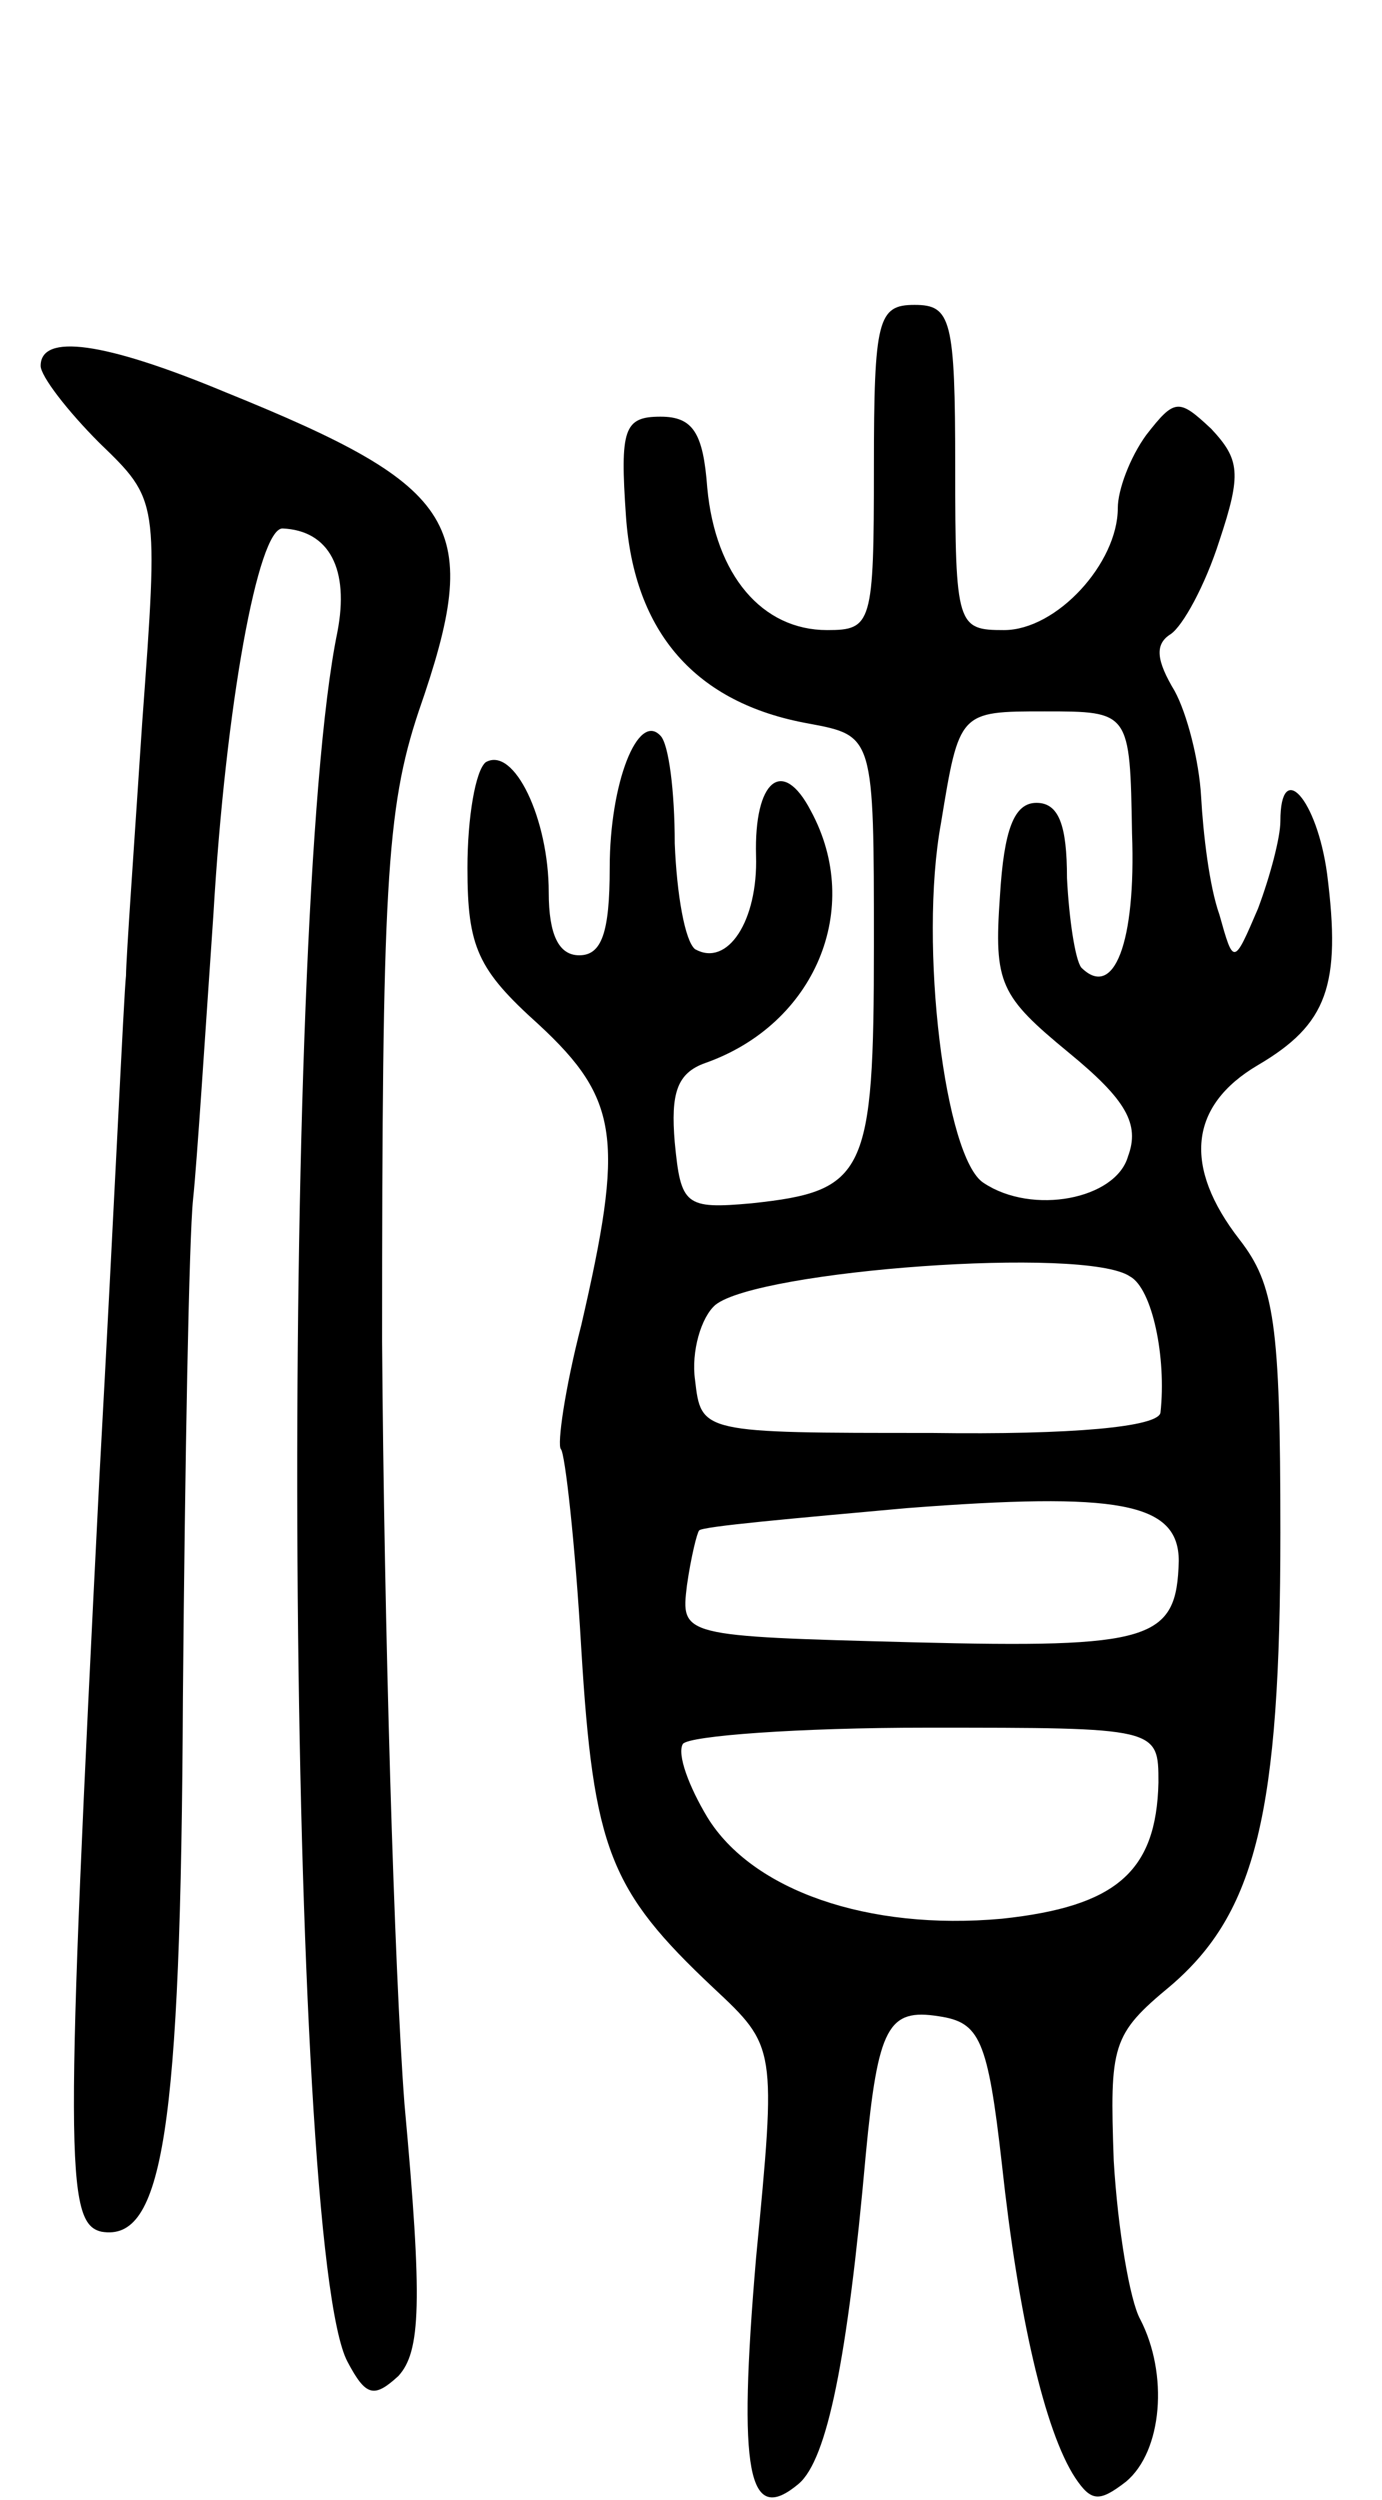 <svg version="1.0" xmlns="http://www.w3.org/2000/svg" width="68" height="123" viewBox="0 0 68 123" ><g transform="translate(0,123) scale(0.1,-0.1)" ><path d="M430 1000 c0 -77 -1 -80 -23 -80 -32 0 -55 27 -59 70 -2 27 -7 35 -23 35 -18 0 -20 -6 -17 -49 4 -57 34 -92 90 -102 32 -6 32 -6 32 -109 0 -113 -4 -121 -60 -127 -33 -3 -35 -1 -38 30 -2 24 1 34 15 39 54 19 78 76 52 124 -14 27 -28 15 -27 -22 1 -32 -14 -55 -30 -46 -5 4 -9 27 -10 52 0 26 -3 49 -7 53 -11 12 -25 -23 -25 -65 0 -32 -4 -43 -15 -43 -10 0 -15 10 -15 31 0 36 -17 72 -31 64 -5 -4 -9 -27 -9 -52 0 -39 5 -50 35 -77 40 -37 42 -57 21 -148 -8 -31 -12 -59 -10 -61 2 -2 7 -46 10 -98 6 -99 14 -119 65 -167 31 -29 31 -29 21 -133 -9 -106 -4 -132 21 -111 14 12 24 61 33 162 6 63 11 72 36 68 20 -3 24 -11 31 -73 8 -74 21 -131 36 -154 8 -12 12 -12 25 -2 18 15 21 53 7 80 -5 9 -11 44 -13 78 -2 57 -1 62 28 86 42 36 54 85 54 223 0 103 -3 122 -20 144 -28 36 -25 66 9 86 34 20 41 39 34 94 -5 37 -23 57 -23 26 0 -8 -5 -27 -11 -43 -12 -28 -12 -28 -19 -3 -5 14 -8 40 -9 58 -1 18 -7 41 -13 52 -9 15 -10 23 -2 28 6 4 17 24 24 46 11 33 10 40 -4 55 -16 15 -18 15 -32 -3 -8 -11 -14 -27 -14 -36 0 -27 -30 -60 -56 -60 -23 0 -24 2 -24 80 0 73 -2 80 -20 80 -18 0 -20 -7 -20 -80z m127 -180 c2 -54 -9 -82 -25 -66 -3 4 -6 24 -7 44 0 26 -4 37 -15 37 -11 0 -16 -13 -18 -46 -3 -43 0 -49 34 -77 28 -23 35 -35 29 -51 -6 -21 -47 -29 -71 -13 -19 12 -32 117 -21 177 9 55 9 55 51 55 42 0 42 0 43 -60z m-1 -218 c11 -6 18 -40 15 -67 -1 -7 -43 -11 -113 -10 -113 0 -113 0 -116 26 -2 14 3 31 10 37 21 17 182 29 204 14z m24 -140 c-1 -39 -13 -43 -131 -40 -114 3 -114 3 -111 28 2 14 5 26 6 27 1 2 47 6 102 11 104 8 134 3 134 -26z m-10 -109 c-1 -44 -21 -61 -77 -67 -66 -6 -123 14 -145 50 -9 15 -15 31 -12 36 3 4 57 8 120 8 114 0 114 0 114 -27z"/><path d="M20 1050 c0 -5 13 -22 29 -38 29 -28 29 -28 21 -137 -4 -61 -8 -117 -8 -125 -1 -8 -6 -118 -13 -245 -17 -337 -17 -369 1 -373 30 -5 39 48 40 263 1 116 3 226 5 245 2 19 6 82 10 140 6 103 22 190 34 190 23 -1 33 -20 27 -51 -29 -141 -25 -795 5 -851 9 -17 13 -18 25 -7 11 12 12 36 3 134 -5 66 -10 235 -11 375 0 223 2 262 18 310 32 92 21 110 -95 157 -60 25 -91 29 -91 13z"/></g></svg> 

